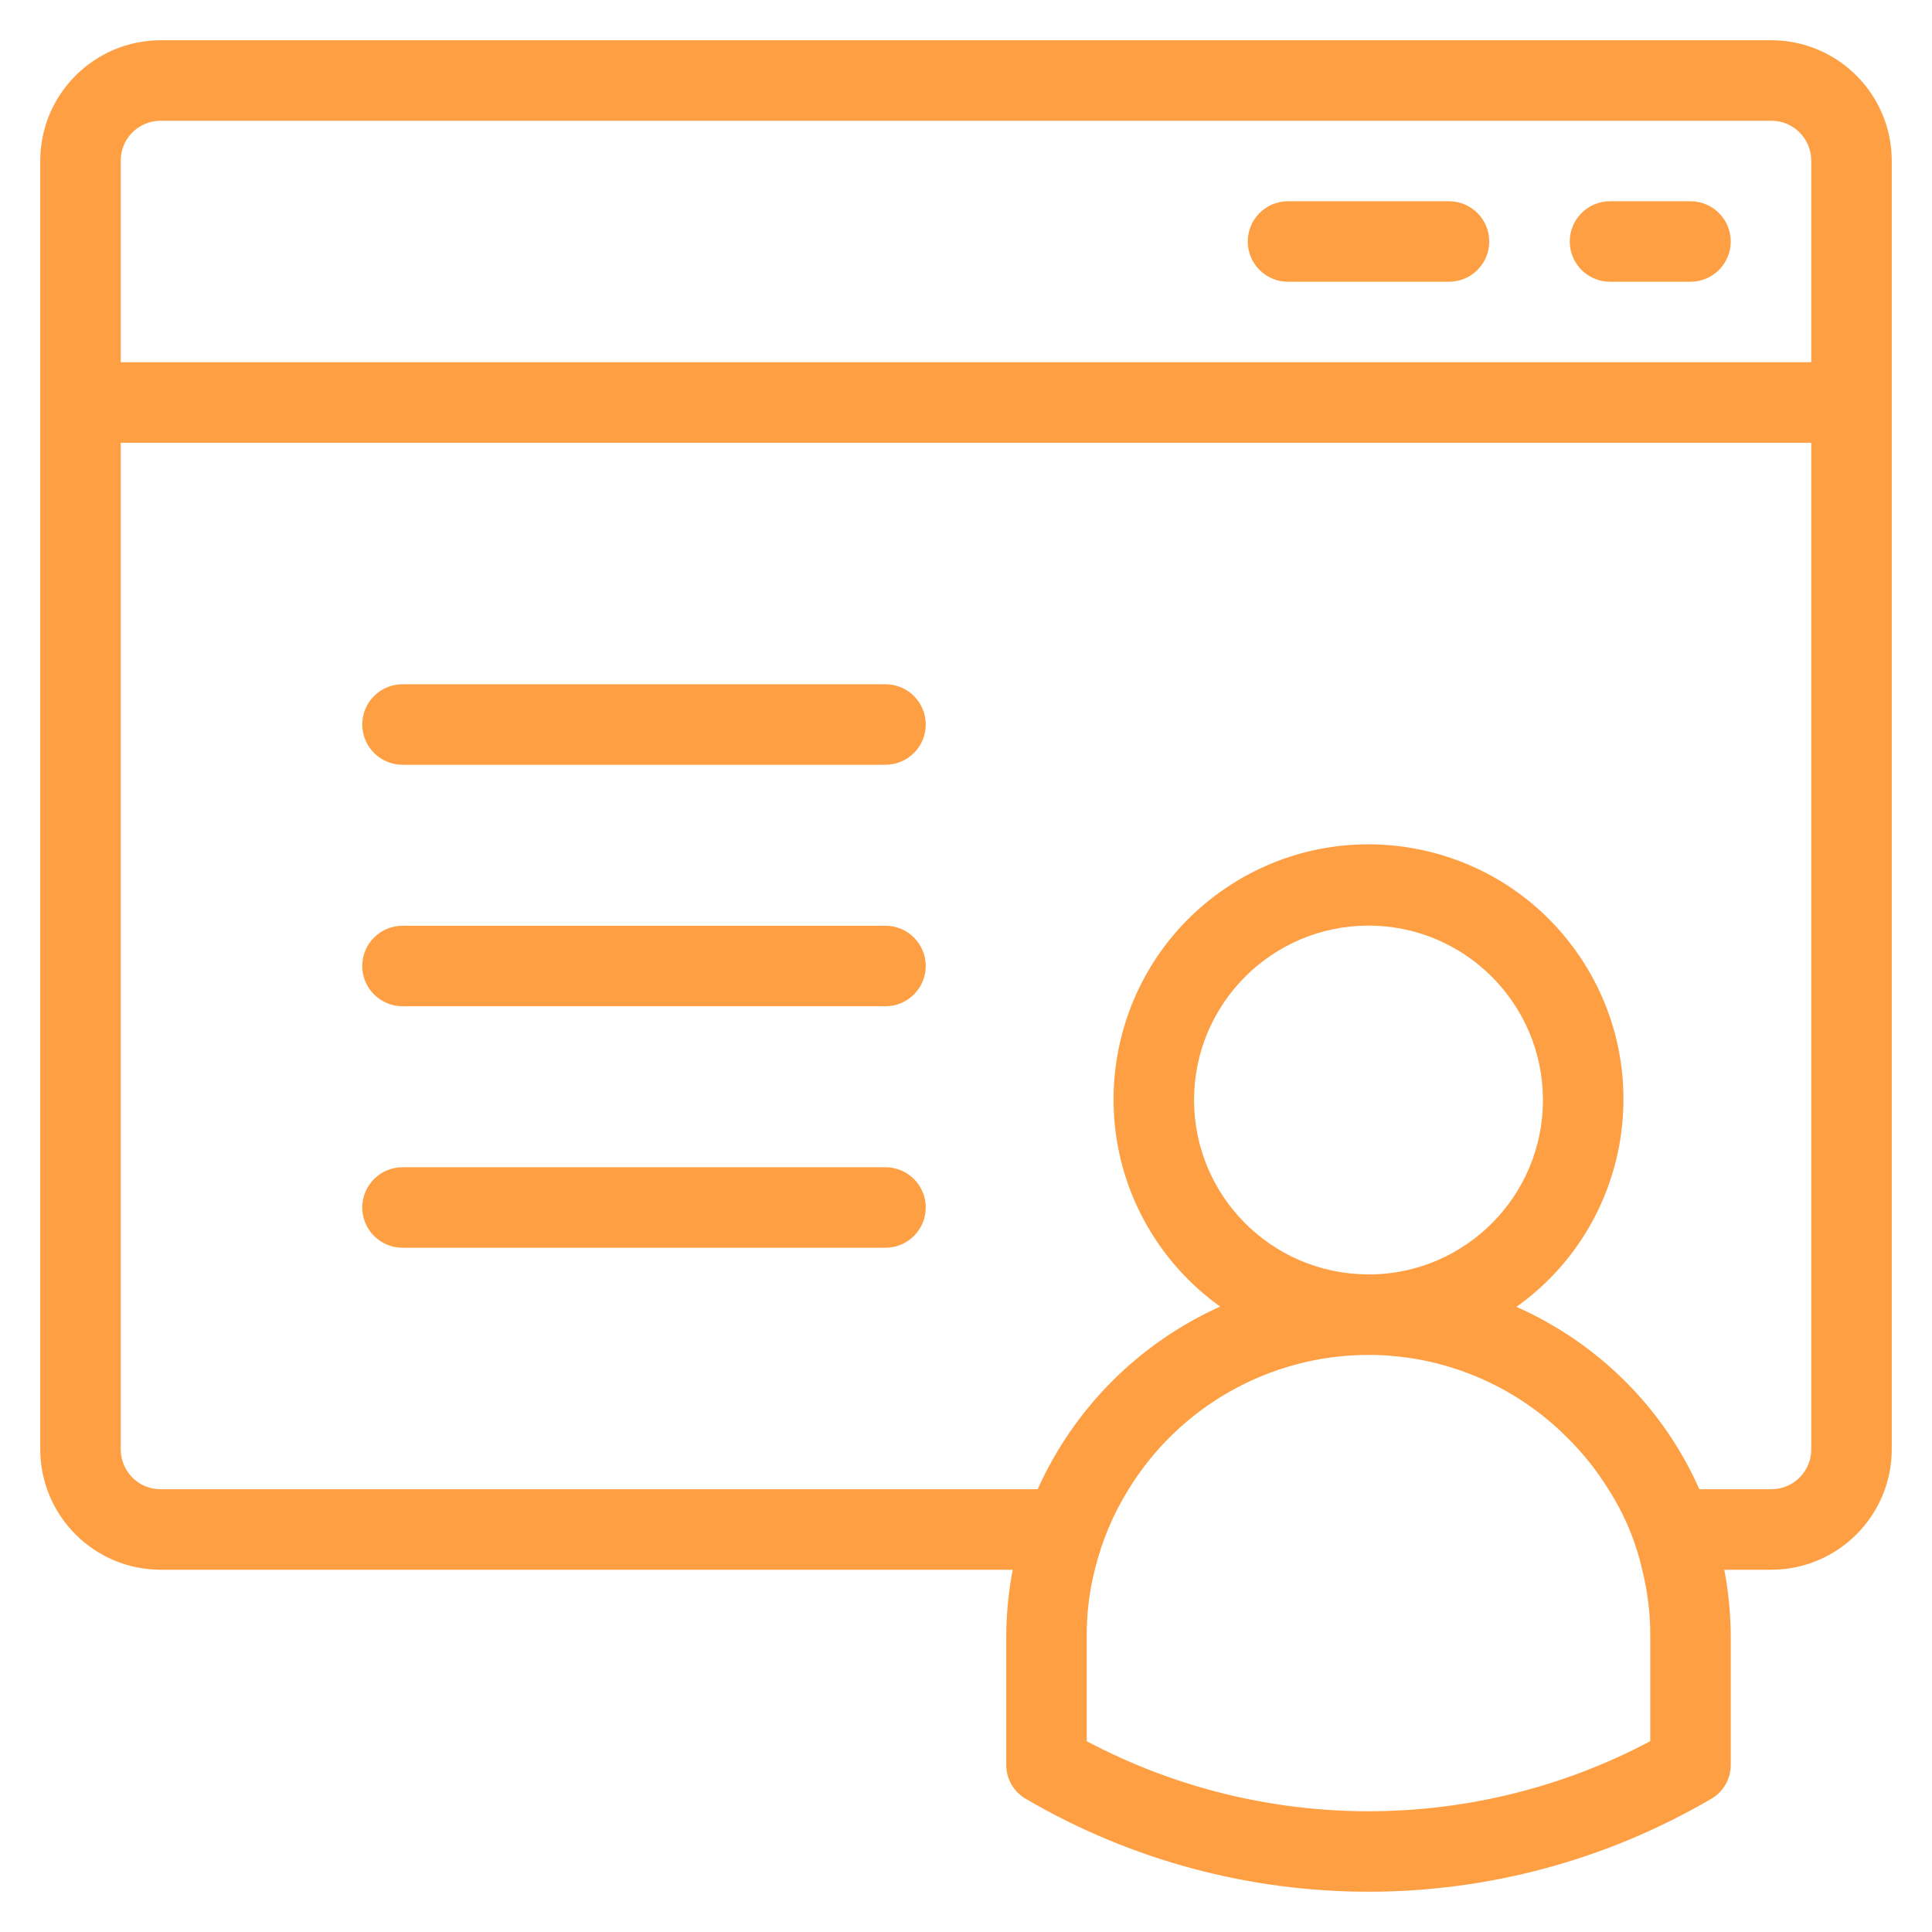 <svg width="24" height="24" viewBox="0 0 24 24" fill="none" xmlns="http://www.w3.org/2000/svg">
<g clip-path="url(#clip0_3048_6434)">
<path d="M22.004 0.5H2C1.173 0.499 0.501 1.169 0.5 1.996V18C0.499 18.827 1.168 19.499 1.996 19.5H12.58C12.528 19.774 12.501 20.051 12.5 20.33V21.92C12.498 22.098 12.594 22.264 12.75 22.35C15.376 23.883 18.624 23.883 21.25 22.35C21.406 22.264 21.502 22.098 21.5 21.92V20.33C21.499 20.051 21.472 19.774 21.42 19.5H22C22.827 19.501 23.499 18.831 23.5 18.004V2C23.501 1.173 22.831 0.501 22.004 0.5ZM20.5 21.63C18.311 22.79 15.689 22.79 13.5 21.63V20.33C13.498 20.05 13.531 19.771 13.6 19.5C13.686 19.147 13.828 18.809 14.02 18.5C14.653 17.47 15.772 16.839 16.982 16.831L17 16.833L17.015 16.831C17.937 16.836 18.82 17.206 19.47 17.86C19.665 18.052 19.836 18.267 19.98 18.5C20.177 18.806 20.319 19.145 20.4 19.5C20.468 19.771 20.502 20.05 20.5 20.33V21.63ZM14.833 13.667C14.832 12.471 15.801 11.5 16.998 11.498C18.194 11.498 19.165 12.466 19.167 13.663C19.168 14.854 18.207 15.823 17.015 15.832L17 15.83L16.983 15.831C15.794 15.821 14.835 14.856 14.833 13.667ZM22.5 18C22.503 18.273 22.283 18.497 22.009 18.5H21.11C20.887 17.996 20.571 17.538 20.18 17.15C19.792 16.766 19.338 16.456 18.838 16.234C20.263 15.219 20.594 13.241 19.579 11.817C18.564 10.393 16.586 10.062 15.162 11.077C13.738 12.092 13.406 14.07 14.421 15.494C14.624 15.779 14.873 16.028 15.157 16.231C14.149 16.685 13.343 17.492 12.89 18.5H2C1.726 18.503 1.503 18.283 1.5 18.01V5.5H22.5V18ZM22.5 4.5H1.5V2C1.497 1.726 1.716 1.503 1.99 1.5H22C22.273 1.497 22.497 1.717 22.5 1.99V4.5Z" fill="#FF9F43"/>
<path d="M18 2.5H16C15.724 2.5 15.5 2.724 15.5 3C15.5 3.276 15.724 3.5 16 3.5H18C18.276 3.5 18.5 3.276 18.5 3C18.5 2.724 18.276 2.5 18 2.5Z" fill="#FF9F43"/>
<path d="M21 2.5H20C19.724 2.5 19.5 2.724 19.5 3C19.5 3.276 19.724 3.5 20 3.5H21C21.276 3.5 21.5 3.276 21.5 3C21.5 2.724 21.276 2.5 21 2.5Z" fill="#FF9F43"/>
<path d="M5 9.5H11C11.276 9.5 11.5 9.276 11.5 9C11.5 8.724 11.276 8.5 11 8.5H5C4.724 8.5 4.5 8.724 4.5 9C4.5 9.276 4.724 9.5 5 9.5Z" fill="#FF9F43"/>
<path d="M5 12.5H11C11.276 12.5 11.5 12.276 11.5 12C11.5 11.724 11.276 11.5 11 11.5H5C4.724 11.5 4.5 11.724 4.5 12C4.5 12.276 4.724 12.5 5 12.5Z" fill="#FF9F43"/>
<path d="M5 15.5H11C11.276 15.5 11.5 15.276 11.5 15C11.5 14.724 11.276 14.5 11 14.5H5C4.724 14.5 4.5 14.724 4.5 15C4.5 15.276 4.724 15.5 5 15.5Z" fill="#FF9F43"/>
</g>
<defs>
<clipPath id="clip0_3048_6434">
<rect width="24" height="24" fill="white"/>
</clipPath>
</defs>
</svg>
